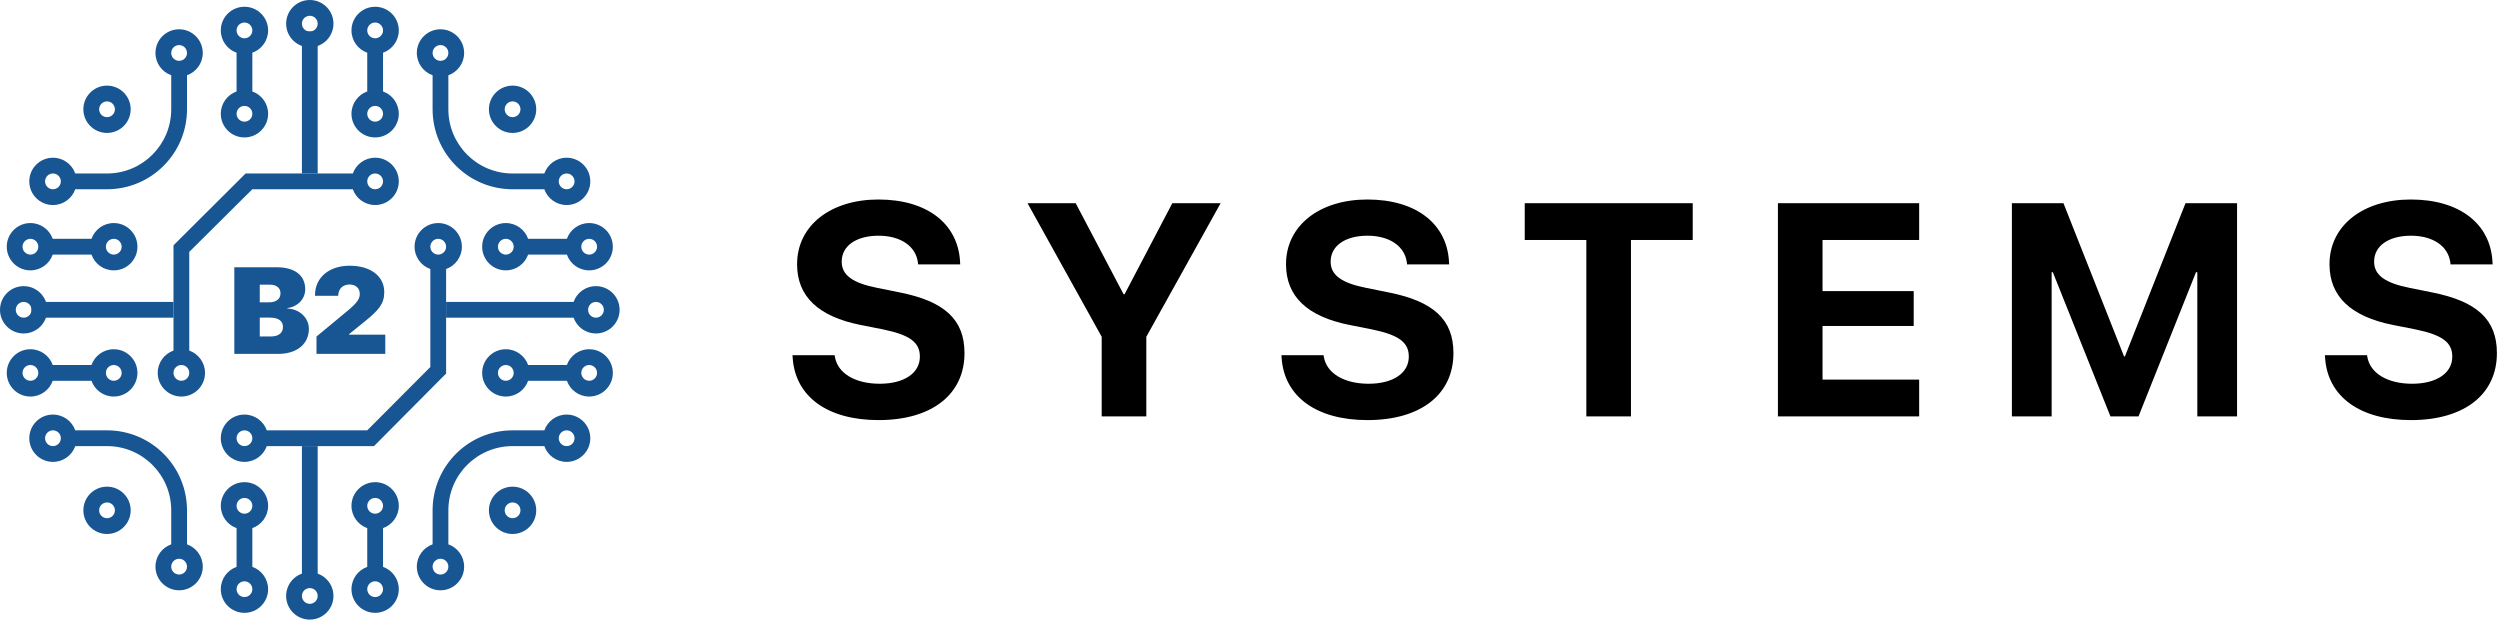 <svg width="347" height="86" viewBox="0 0 347 86" fill="none" xmlns="http://www.w3.org/2000/svg">
<g clip-path="url(#clip0_100_1028)">
<rect x="4.378" y="41.906" width="19.702" height="2.189" fill="#175593"/>
<rect x="61.92" y="41.906" width="19.702" height="2.189" fill="#175593"/>
<rect x="41.906" y="4.378" width="2.189" height="19.702" fill="#175593"/>
<rect x="41.906" y="61.92" width="2.189" height="19.702" fill="#175593"/>
<path fill-rule="evenodd" clip-rule="evenodd" d="M44.094 3.284C44.094 3.888 43.605 4.378 43 4.378C42.395 4.378 41.906 3.888 41.906 3.284C41.906 2.679 42.395 2.189 43 2.189C43.605 2.189 44.094 2.679 44.094 3.284ZM46.284 3.284C46.284 5.097 44.813 6.567 43 6.567C41.187 6.567 39.716 5.097 39.716 3.284C39.716 1.47 41.187 0 43 0C44.813 0 46.284 1.47 46.284 3.284ZM53.164 4.222C53.164 4.826 52.674 5.316 52.069 5.316C51.465 5.316 50.974 4.826 50.974 4.222C50.974 3.617 51.465 3.127 52.069 3.127C52.674 3.127 53.164 3.617 53.164 4.222ZM53.164 7.319C54.439 6.868 55.353 5.652 55.353 4.222C55.353 2.408 53.883 0.938 52.069 0.938C50.256 0.938 48.785 2.408 48.785 4.222C48.785 5.652 49.699 6.868 50.974 7.319V12.696C49.699 13.147 48.785 14.363 48.785 15.793C48.785 17.606 50.256 19.076 52.069 19.076C53.883 19.076 55.353 17.606 55.353 15.793C55.353 14.363 54.439 13.147 53.164 12.696V7.319ZM52.069 14.698C51.465 14.698 50.974 15.188 50.974 15.793C50.974 16.397 51.465 16.887 52.069 16.887C52.674 16.887 53.164 16.397 53.164 15.793C53.164 15.188 52.674 14.698 52.069 14.698ZM24.862 8.444C25.466 8.444 25.956 7.954 25.956 7.349C25.956 6.745 25.466 6.255 24.862 6.255C24.257 6.255 23.767 6.745 23.767 7.349C23.767 7.954 24.257 8.444 24.862 8.444ZM25.956 10.446C27.232 9.995 28.145 8.779 28.145 7.349C28.145 5.536 26.675 4.065 24.862 4.065C23.048 4.065 21.578 5.536 21.578 7.349C21.578 8.779 22.492 9.995 23.767 10.446V15.011H23.766C23.767 15.063 23.767 15.115 23.767 15.167C23.767 20.09 19.777 24.08 14.854 24.08C14.802 24.08 14.75 24.08 14.698 24.079V24.08H10.446C9.995 22.805 8.779 21.891 7.349 21.891C5.536 21.891 4.065 23.361 4.065 25.174C4.065 26.988 5.536 28.458 7.349 28.458C8.779 28.458 9.995 27.544 10.446 26.269H14.698V26.268C14.75 26.269 14.802 26.269 14.854 26.269C20.986 26.269 25.956 21.299 25.956 15.167C25.956 15.115 25.956 15.063 25.955 15.011H25.956V10.446ZM61.138 8.444C61.743 8.444 62.233 7.954 62.233 7.349C62.233 6.745 61.743 6.255 61.138 6.255C60.534 6.255 60.044 6.745 60.044 7.349C60.044 7.954 60.534 8.444 61.138 8.444ZM64.422 7.349C64.422 8.779 63.508 9.995 62.233 10.446V15.011H62.234C62.233 15.063 62.233 15.115 62.233 15.167C62.233 20.09 66.223 24.08 71.145 24.08C71.198 24.08 71.25 24.08 71.302 24.079V24.08H75.554C76.005 22.805 77.221 21.891 78.651 21.891C80.464 21.891 81.934 23.361 81.934 25.174C81.934 26.988 80.464 28.458 78.651 28.458C77.221 28.458 76.005 27.544 75.554 26.269H71.302V26.268L71.222 26.269L71.145 26.269C65.014 26.269 60.044 21.299 60.044 15.167C60.044 15.115 60.044 15.063 60.045 15.011H60.044V10.446C58.768 9.995 57.855 8.779 57.855 7.349C57.855 5.536 59.325 4.065 61.138 4.065C62.952 4.065 64.422 5.536 64.422 7.349ZM62.233 78.651C62.233 79.255 61.743 79.746 61.138 79.746C60.534 79.746 60.044 79.255 60.044 78.651C60.044 78.046 60.534 77.556 61.138 77.556C61.743 77.556 62.233 78.046 62.233 78.651ZM62.233 75.554V70.989H62.234C62.233 70.937 62.233 70.885 62.233 70.833C62.233 65.91 66.223 61.92 71.145 61.92C71.198 61.92 71.25 61.92 71.302 61.921V61.92H75.554C76.005 63.195 77.221 64.109 78.651 64.109C80.464 64.109 81.934 62.639 81.934 60.825C81.934 59.012 80.464 57.542 78.651 57.542C77.221 57.542 76.005 58.456 75.554 59.731H71.302V59.732L71.237 59.731C71.206 59.731 71.176 59.731 71.145 59.731C65.014 59.731 60.044 64.701 60.044 70.833C60.044 70.885 60.044 70.937 60.045 70.989H60.044V75.554C58.768 76.005 57.855 77.221 57.855 78.651C57.855 80.464 59.325 81.934 61.138 81.934C62.952 81.934 64.422 80.464 64.422 78.651C64.422 77.221 63.508 76.005 62.233 75.554ZM24.862 79.746C25.466 79.746 25.956 79.255 25.956 78.651C25.956 78.046 25.466 77.556 24.862 77.556C24.257 77.556 23.767 78.046 23.767 78.651C23.767 79.255 24.257 79.746 24.862 79.746ZM25.956 70.989V75.554C27.232 76.005 28.145 77.221 28.145 78.651C28.145 80.464 26.675 81.934 24.862 81.934C23.048 81.934 21.578 80.464 21.578 78.651C21.578 77.221 22.492 76.005 23.767 75.554V70.989H23.766C23.767 70.937 23.767 70.885 23.767 70.833C23.767 65.91 19.777 61.92 14.854 61.92C14.802 61.92 14.75 61.92 14.698 61.921L14.698 61.92H10.446C9.995 63.195 8.779 64.109 7.349 64.109C5.536 64.109 4.065 62.639 4.065 60.825C4.065 59.012 5.536 57.542 7.349 57.542C8.779 57.542 9.995 58.456 10.446 59.731H14.698L14.698 59.732C14.75 59.731 14.802 59.731 14.854 59.731C20.986 59.731 25.956 64.701 25.956 70.833C25.956 70.885 25.956 70.937 25.955 70.989H25.956ZM72.24 15.167C72.24 15.772 71.75 16.262 71.145 16.262C70.541 16.262 70.051 15.772 70.051 15.167C70.051 14.563 70.541 14.073 71.145 14.073C71.75 14.073 72.24 14.563 72.24 15.167ZM74.429 15.167C74.429 16.981 72.959 18.451 71.145 18.451C69.332 18.451 67.862 16.981 67.862 15.167C67.862 13.354 69.332 11.884 71.145 11.884C72.959 11.884 74.429 13.354 74.429 15.167ZM71.145 71.927C71.75 71.927 72.24 71.437 72.24 70.833C72.24 70.228 71.75 69.738 71.145 69.738C70.541 69.738 70.051 70.228 70.051 70.833C70.051 71.437 70.541 71.927 71.145 71.927ZM71.145 74.116C72.959 74.116 74.429 72.646 74.429 70.833C74.429 69.019 72.959 67.549 71.145 67.549C69.332 67.549 67.862 69.019 67.862 70.833C67.862 72.646 69.332 74.116 71.145 74.116ZM15.949 15.167C15.949 15.772 15.459 16.262 14.854 16.262C14.25 16.262 13.76 15.772 13.76 15.167C13.76 14.563 14.25 14.073 14.854 14.073C15.459 14.073 15.949 14.563 15.949 15.167ZM18.138 15.167C18.138 16.981 16.668 18.451 14.854 18.451C13.041 18.451 11.571 16.981 11.571 15.167C11.571 13.354 13.041 11.884 14.854 11.884C16.668 11.884 18.138 13.354 18.138 15.167ZM14.854 71.927C15.459 71.927 15.949 71.437 15.949 70.833C15.949 70.228 15.459 69.738 14.854 69.738C14.25 69.738 13.76 70.228 13.76 70.833C13.76 71.437 14.25 71.927 14.854 71.927ZM14.854 74.116C16.668 74.116 18.138 72.646 18.138 70.833C18.138 69.019 16.668 67.549 14.854 67.549C13.041 67.549 11.571 69.019 11.571 70.833C11.571 72.646 13.041 74.116 14.854 74.116ZM79.746 25.174C79.746 25.779 79.255 26.269 78.651 26.269C78.046 26.269 77.556 25.779 77.556 25.174C77.556 24.57 78.046 24.08 78.651 24.08C79.255 24.08 79.746 24.57 79.746 25.174ZM7.349 26.269C7.954 26.269 8.444 25.779 8.444 25.174C8.444 24.57 7.954 24.08 7.349 24.08C6.745 24.08 6.255 24.57 6.255 25.174C6.255 25.779 6.745 26.269 7.349 26.269ZM83.811 43C83.811 43.605 83.321 44.094 82.716 44.094C82.112 44.094 81.622 43.605 81.622 43C81.622 42.395 82.112 41.906 82.716 41.906C83.321 41.906 83.811 42.395 83.811 43ZM86 43C86 44.813 84.53 46.284 82.716 46.284C80.903 46.284 79.433 44.813 79.433 43C79.433 41.187 80.903 39.716 82.716 39.716C84.53 39.716 86 41.187 86 43ZM3.284 44.094C3.888 44.094 4.378 43.605 4.378 43C4.378 42.395 3.888 41.906 3.284 41.906C2.679 41.906 2.189 42.395 2.189 43C2.189 43.605 2.679 44.094 3.284 44.094ZM3.284 46.284C5.097 46.284 6.567 44.813 6.567 43C6.567 41.187 5.097 39.716 3.284 39.716C1.47 39.716 0 41.187 0 43C0 44.813 1.47 46.284 3.284 46.284ZM82.873 34.244C82.873 34.848 82.383 35.338 81.778 35.338C81.174 35.338 80.684 34.848 80.684 34.244C80.684 33.639 81.174 33.149 81.778 33.149C82.383 33.149 82.873 33.639 82.873 34.244ZM81.778 37.527C80.349 37.527 79.132 36.614 78.681 35.338H73.304C72.853 36.614 71.637 37.527 70.207 37.527C68.394 37.527 66.924 36.057 66.924 34.244C66.924 32.43 68.394 30.96 70.207 30.96C71.637 30.96 72.853 31.874 73.304 33.149H78.681C79.132 31.874 80.349 30.96 81.778 30.96C83.592 30.96 85.062 32.43 85.062 34.244C85.062 36.057 83.592 37.527 81.778 37.527ZM70.207 35.338C70.812 35.338 71.302 34.848 71.302 34.244C71.302 33.639 70.812 33.149 70.207 33.149C69.603 33.149 69.113 33.639 69.113 34.244C69.113 34.848 69.603 35.338 70.207 35.338ZM61.92 34.244C61.92 34.848 61.43 35.338 60.825 35.338C60.221 35.338 59.731 34.848 59.731 34.244C59.731 33.639 60.221 33.149 60.825 33.149C61.43 33.149 61.92 33.639 61.92 34.244ZM61.92 37.34V51.913H61.855L51.913 61.92H37.028C36.577 63.195 35.361 64.109 33.931 64.109C32.117 64.109 30.647 62.639 30.647 60.825C30.647 59.012 32.117 57.542 33.931 57.542C35.361 57.542 36.577 58.456 37.028 59.731H50.972L59.731 50.943V37.34C58.456 36.89 57.542 35.673 57.542 34.244C57.542 32.43 59.012 30.96 60.825 30.96C62.639 30.96 64.109 32.43 64.109 34.244C64.109 35.673 63.195 36.89 61.92 37.34ZM4.222 35.338C4.826 35.338 5.316 34.848 5.316 34.244C5.316 33.639 4.826 33.149 4.222 33.149C3.617 33.149 3.127 33.639 3.127 34.244C3.127 34.848 3.617 35.338 4.222 35.338ZM7.319 33.149C6.868 31.874 5.652 30.96 4.222 30.96C2.408 30.96 0.938 32.43 0.938 34.244C0.938 36.057 2.408 37.527 4.222 37.527C5.652 37.527 6.868 36.614 7.319 35.338H12.696C13.147 36.614 14.363 37.527 15.793 37.527C17.606 37.527 19.076 36.057 19.076 34.244C19.076 32.43 17.606 30.96 15.793 30.96C14.363 30.96 13.147 31.874 12.696 33.149H7.319ZM14.698 34.244C14.698 33.639 15.188 33.149 15.793 33.149C16.397 33.149 16.887 33.639 16.887 34.244C16.887 34.848 16.397 35.338 15.793 35.338C15.188 35.338 14.698 34.848 14.698 34.244ZM81.778 52.851C82.383 52.851 82.873 52.361 82.873 51.756C82.873 51.152 82.383 50.662 81.778 50.662C81.174 50.662 80.684 51.152 80.684 51.756C80.684 52.361 81.174 52.851 81.778 52.851ZM81.778 55.04C80.349 55.04 79.132 54.126 78.681 52.851H73.304C72.853 54.126 71.637 55.04 70.207 55.04C68.394 55.04 66.924 53.57 66.924 51.756C66.924 49.943 68.394 48.473 70.207 48.473C71.637 48.473 72.853 49.386 73.304 50.662H78.681C79.132 49.386 80.349 48.473 81.778 48.473C83.592 48.473 85.062 49.943 85.062 51.756C85.062 53.57 83.592 55.04 81.778 55.04ZM71.302 51.756C71.302 52.361 70.812 52.851 70.207 52.851C69.603 52.851 69.113 52.361 69.113 51.756C69.113 51.152 69.603 50.662 70.207 50.662C70.812 50.662 71.302 51.152 71.302 51.756ZM4.222 52.851C4.826 52.851 5.316 52.361 5.316 51.756C5.316 51.152 4.826 50.662 4.222 50.662C3.617 50.662 3.127 51.152 3.127 51.756C3.127 52.361 3.617 52.851 4.222 52.851ZM7.319 50.662C6.868 49.386 5.652 48.473 4.222 48.473C2.408 48.473 0.938 49.943 0.938 51.756C0.938 53.57 2.408 55.04 4.222 55.04C5.652 55.04 6.868 54.126 7.319 52.851H12.696C13.147 54.126 14.363 55.04 15.793 55.04C17.606 55.04 19.076 53.57 19.076 51.756C19.076 49.943 17.606 48.473 15.793 48.473C14.363 48.473 13.147 49.386 12.696 50.662H7.319ZM14.698 51.756C14.698 51.152 15.188 50.662 15.793 50.662C16.397 50.662 16.887 51.152 16.887 51.756C16.887 52.361 16.397 52.851 15.793 52.851C15.188 52.851 14.698 52.361 14.698 51.756ZM25.174 52.851C25.779 52.851 26.269 52.361 26.269 51.756C26.269 51.152 25.779 50.662 25.174 50.662C24.57 50.662 24.08 51.152 24.08 51.756C24.08 52.361 24.57 52.851 25.174 52.851ZM21.891 51.756C21.891 50.327 22.805 49.11 24.08 48.66V34.087H24.114L24.08 34.053L34.087 24.08H48.972C49.423 22.805 50.639 21.891 52.069 21.891C53.883 21.891 55.353 23.361 55.353 25.174C55.353 26.988 53.883 28.458 52.069 28.458C50.639 28.458 49.423 27.544 48.972 26.269H35.021L26.269 34.964V48.66C27.544 49.11 28.458 50.327 28.458 51.756C28.458 53.57 26.988 55.04 25.174 55.04C23.361 55.04 21.891 53.57 21.891 51.756ZM79.746 60.825C79.746 61.43 79.255 61.92 78.651 61.92C78.046 61.92 77.556 61.43 77.556 60.825C77.556 60.221 78.046 59.731 78.651 59.731C79.255 59.731 79.746 60.221 79.746 60.825ZM7.349 61.92C7.954 61.92 8.444 61.43 8.444 60.825C8.444 60.221 7.954 59.731 7.349 59.731C6.745 59.731 6.255 60.221 6.255 60.825C6.255 61.43 6.745 61.92 7.349 61.92ZM53.164 25.174C53.164 25.779 52.674 26.269 52.069 26.269C51.465 26.269 50.974 25.779 50.974 25.174C50.974 24.57 51.465 24.08 52.069 24.08C52.674 24.08 53.164 24.57 53.164 25.174ZM33.931 5.316C34.535 5.316 35.026 4.826 35.026 4.222C35.026 3.617 34.535 3.127 33.931 3.127C33.326 3.127 32.836 3.617 32.836 4.222C32.836 4.826 33.326 5.316 33.931 5.316ZM35.026 7.319C36.301 6.868 37.215 5.652 37.215 4.222C37.215 2.408 35.744 0.938 33.931 0.938C32.117 0.938 30.647 2.408 30.647 4.222C30.647 5.652 31.561 6.868 32.836 7.319V12.696C31.561 13.147 30.647 14.363 30.647 15.793C30.647 17.606 32.117 19.076 33.931 19.076C35.744 19.076 37.215 17.606 37.215 15.793C37.215 14.363 36.301 13.147 35.026 12.696V7.319ZM33.931 14.698C33.326 14.698 32.836 15.188 32.836 15.793C32.836 16.397 33.326 16.887 33.931 16.887C34.535 16.887 35.026 16.397 35.026 15.793C35.026 15.188 34.535 14.698 33.931 14.698ZM52.069 82.873C52.674 82.873 53.164 82.383 53.164 81.778C53.164 81.174 52.674 80.684 52.069 80.684C51.465 80.684 50.974 81.174 50.974 81.778C50.974 82.383 51.465 82.873 52.069 82.873ZM48.785 81.778C48.785 80.349 49.699 79.132 50.974 78.681V73.304C49.699 72.853 48.785 71.637 48.785 70.207C48.785 68.394 50.256 66.924 52.069 66.924C53.883 66.924 55.353 68.394 55.353 70.207C55.353 71.637 54.439 72.853 53.164 73.304V78.681C54.439 79.132 55.353 80.349 55.353 81.778C55.353 83.592 53.883 85.062 52.069 85.062C50.256 85.062 48.785 83.592 48.785 81.778ZM53.164 70.207C53.164 70.812 52.674 71.302 52.069 71.302C51.465 71.302 50.974 70.812 50.974 70.207C50.974 69.603 51.465 69.113 52.069 69.113C52.674 69.113 53.164 69.603 53.164 70.207ZM33.931 82.873C34.535 82.873 35.026 82.383 35.026 81.778C35.026 81.174 34.535 80.684 33.931 80.684C33.326 80.684 32.836 81.174 32.836 81.778C32.836 82.383 33.326 82.873 33.931 82.873ZM30.647 81.778C30.647 80.349 31.561 79.132 32.836 78.681V73.304C31.561 72.853 30.647 71.637 30.647 70.207C30.647 68.394 32.117 66.924 33.931 66.924C35.744 66.924 37.215 68.394 37.215 70.207C37.215 71.637 36.301 72.853 35.026 73.304V78.681C36.301 79.132 37.215 80.349 37.215 81.778C37.215 83.592 35.744 85.062 33.931 85.062C32.117 85.062 30.647 83.592 30.647 81.778ZM35.026 70.207C35.026 70.812 34.535 71.302 33.931 71.302C33.326 71.302 32.836 70.812 32.836 70.207C32.836 69.603 33.326 69.113 33.931 69.113C34.535 69.113 35.026 69.603 35.026 70.207ZM33.931 61.92C34.535 61.92 35.026 61.43 35.026 60.825C35.026 60.221 34.535 59.731 33.931 59.731C33.326 59.731 32.836 60.221 32.836 60.825C32.836 61.43 33.326 61.92 33.931 61.92ZM43 83.811C43.605 83.811 44.094 83.321 44.094 82.716C44.094 82.112 43.605 81.622 43 81.622C42.395 81.622 41.906 82.112 41.906 82.716C41.906 83.321 42.395 83.811 43 83.811ZM43 86C44.813 86 46.284 84.53 46.284 82.716C46.284 80.903 44.813 79.433 43 79.433C41.187 79.433 39.716 80.903 39.716 82.716C39.716 84.53 41.187 86 43 86ZM43.929 49.119V46.712L48.194 43.179C49.669 41.963 49.936 41.438 49.936 40.772V40.755C49.936 40.013 49.361 39.489 48.528 39.489C47.57 39.489 47.011 40.08 46.945 40.946L46.937 41.055H43.721V40.971C43.721 38.53 45.678 36.881 48.528 36.881C51.435 36.881 53.335 38.331 53.335 40.538V40.555C53.335 42.163 52.56 43.062 50.627 44.62L48.444 46.387V46.453H53.477V49.119H43.929ZM32.524 49.119V37.097H38.43C40.913 37.097 42.363 38.23 42.363 40.13V40.147C42.363 41.538 41.288 42.588 39.888 42.763V42.829C41.505 42.871 42.871 44.071 42.871 45.637V45.654C42.871 47.745 41.205 49.119 38.63 49.119H32.524ZM37.472 39.514H36.056V41.963H37.322C38.38 41.963 38.93 41.488 38.93 40.705V40.688C38.93 39.963 38.372 39.514 37.472 39.514ZM37.489 44.087H36.056V46.703H37.564C38.647 46.703 39.272 46.237 39.272 45.395V45.379C39.272 44.554 38.655 44.087 37.489 44.087Z" fill="#175593"/>
</g>
<path d="M334.634 58.309C327.6 58.309 323.068 55.089 322.719 49.634L322.699 49.306H328.544L328.585 49.532C328.974 51.829 331.415 53.264 334.798 53.264C338.223 53.264 340.377 51.767 340.377 49.511V49.491C340.377 47.481 338.921 46.476 335.25 45.717L332.132 45.102C326.288 43.933 323.335 41.144 323.335 36.694V36.673C323.335 31.259 328.051 27.691 334.614 27.691C341.464 27.691 345.668 31.116 345.955 36.304L345.975 36.694H340.13L340.11 36.448C339.802 34.13 337.67 32.715 334.614 32.715C331.435 32.736 329.528 34.192 329.528 36.304V36.325C329.528 38.191 331.046 39.278 334.45 39.955L337.588 40.59C343.781 41.821 346.57 44.343 346.57 48.998V49.019C346.57 54.7 342.099 58.309 334.634 58.309Z" fill="black"/>
<path d="M279.251 57.796V28.204H286.408L294.816 49.47H294.939L303.348 28.204H310.505V57.796H304.988V37.781H304.804L296.826 57.796H292.93L284.932 37.781H284.768V57.796H279.251Z" fill="black"/>
<path d="M246.775 57.796V28.204H266.38V33.31H252.968V40.406H265.621V45.246H252.968V52.69H266.38V57.796H246.775Z" fill="black"/>
<path d="M220.184 57.796V33.31H211.633V28.204H234.95V33.31H226.378V57.796H220.184Z" fill="black"/>
<path d="M189.8 58.309C182.766 58.309 178.234 55.089 177.885 49.634L177.865 49.306H183.709L183.75 49.532C184.14 51.829 186.58 53.264 189.964 53.264C193.389 53.264 195.542 51.767 195.542 49.511V49.491C195.542 47.481 194.086 46.476 190.415 45.717L187.298 45.102C181.453 43.933 178.5 41.144 178.5 36.694V36.673C178.5 31.259 183.217 27.691 189.78 27.691C196.629 27.691 200.833 31.116 201.12 36.304L201.141 36.694H195.296L195.276 36.448C194.968 34.13 192.835 32.715 189.78 32.715C186.601 32.736 184.694 34.192 184.694 36.304V36.325C184.694 38.191 186.211 39.278 189.615 39.955L192.753 40.59C198.947 41.821 201.736 44.343 201.736 48.998V49.019C201.736 54.7 197.265 58.309 189.8 58.309Z" fill="black"/>
<path d="M152.915 57.796V46.743L142.62 28.204H149.305L155.95 40.836H156.093L162.717 28.204H169.423L159.108 46.743V57.796H152.915Z" fill="black"/>
<path d="M121.936 58.309C114.901 58.309 110.369 55.089 110.021 49.634L110 49.306H115.845L115.886 49.532C116.275 51.829 118.716 53.264 122.1 53.264C125.524 53.264 127.678 51.767 127.678 49.511V49.491C127.678 47.481 126.222 46.476 122.551 45.717L119.434 45.102C113.589 43.933 110.636 41.144 110.636 36.694V36.673C110.636 31.259 115.353 27.691 121.915 27.691C128.765 27.691 132.969 31.116 133.256 36.304L133.276 36.694H127.432L127.411 36.448C127.104 34.13 124.971 32.715 121.915 32.715C118.736 32.736 116.829 34.192 116.829 36.304V36.325C116.829 38.191 118.347 39.278 121.751 39.955L124.889 40.59C131.082 41.821 133.871 44.343 133.871 48.998V49.019C133.871 54.7 129.4 58.309 121.936 58.309Z" fill="black"/>
<defs>
<clipPath id="clip0_100_1028">
<rect width="86" height="86" fill="white"/>
</clipPath>
</defs>
</svg>
